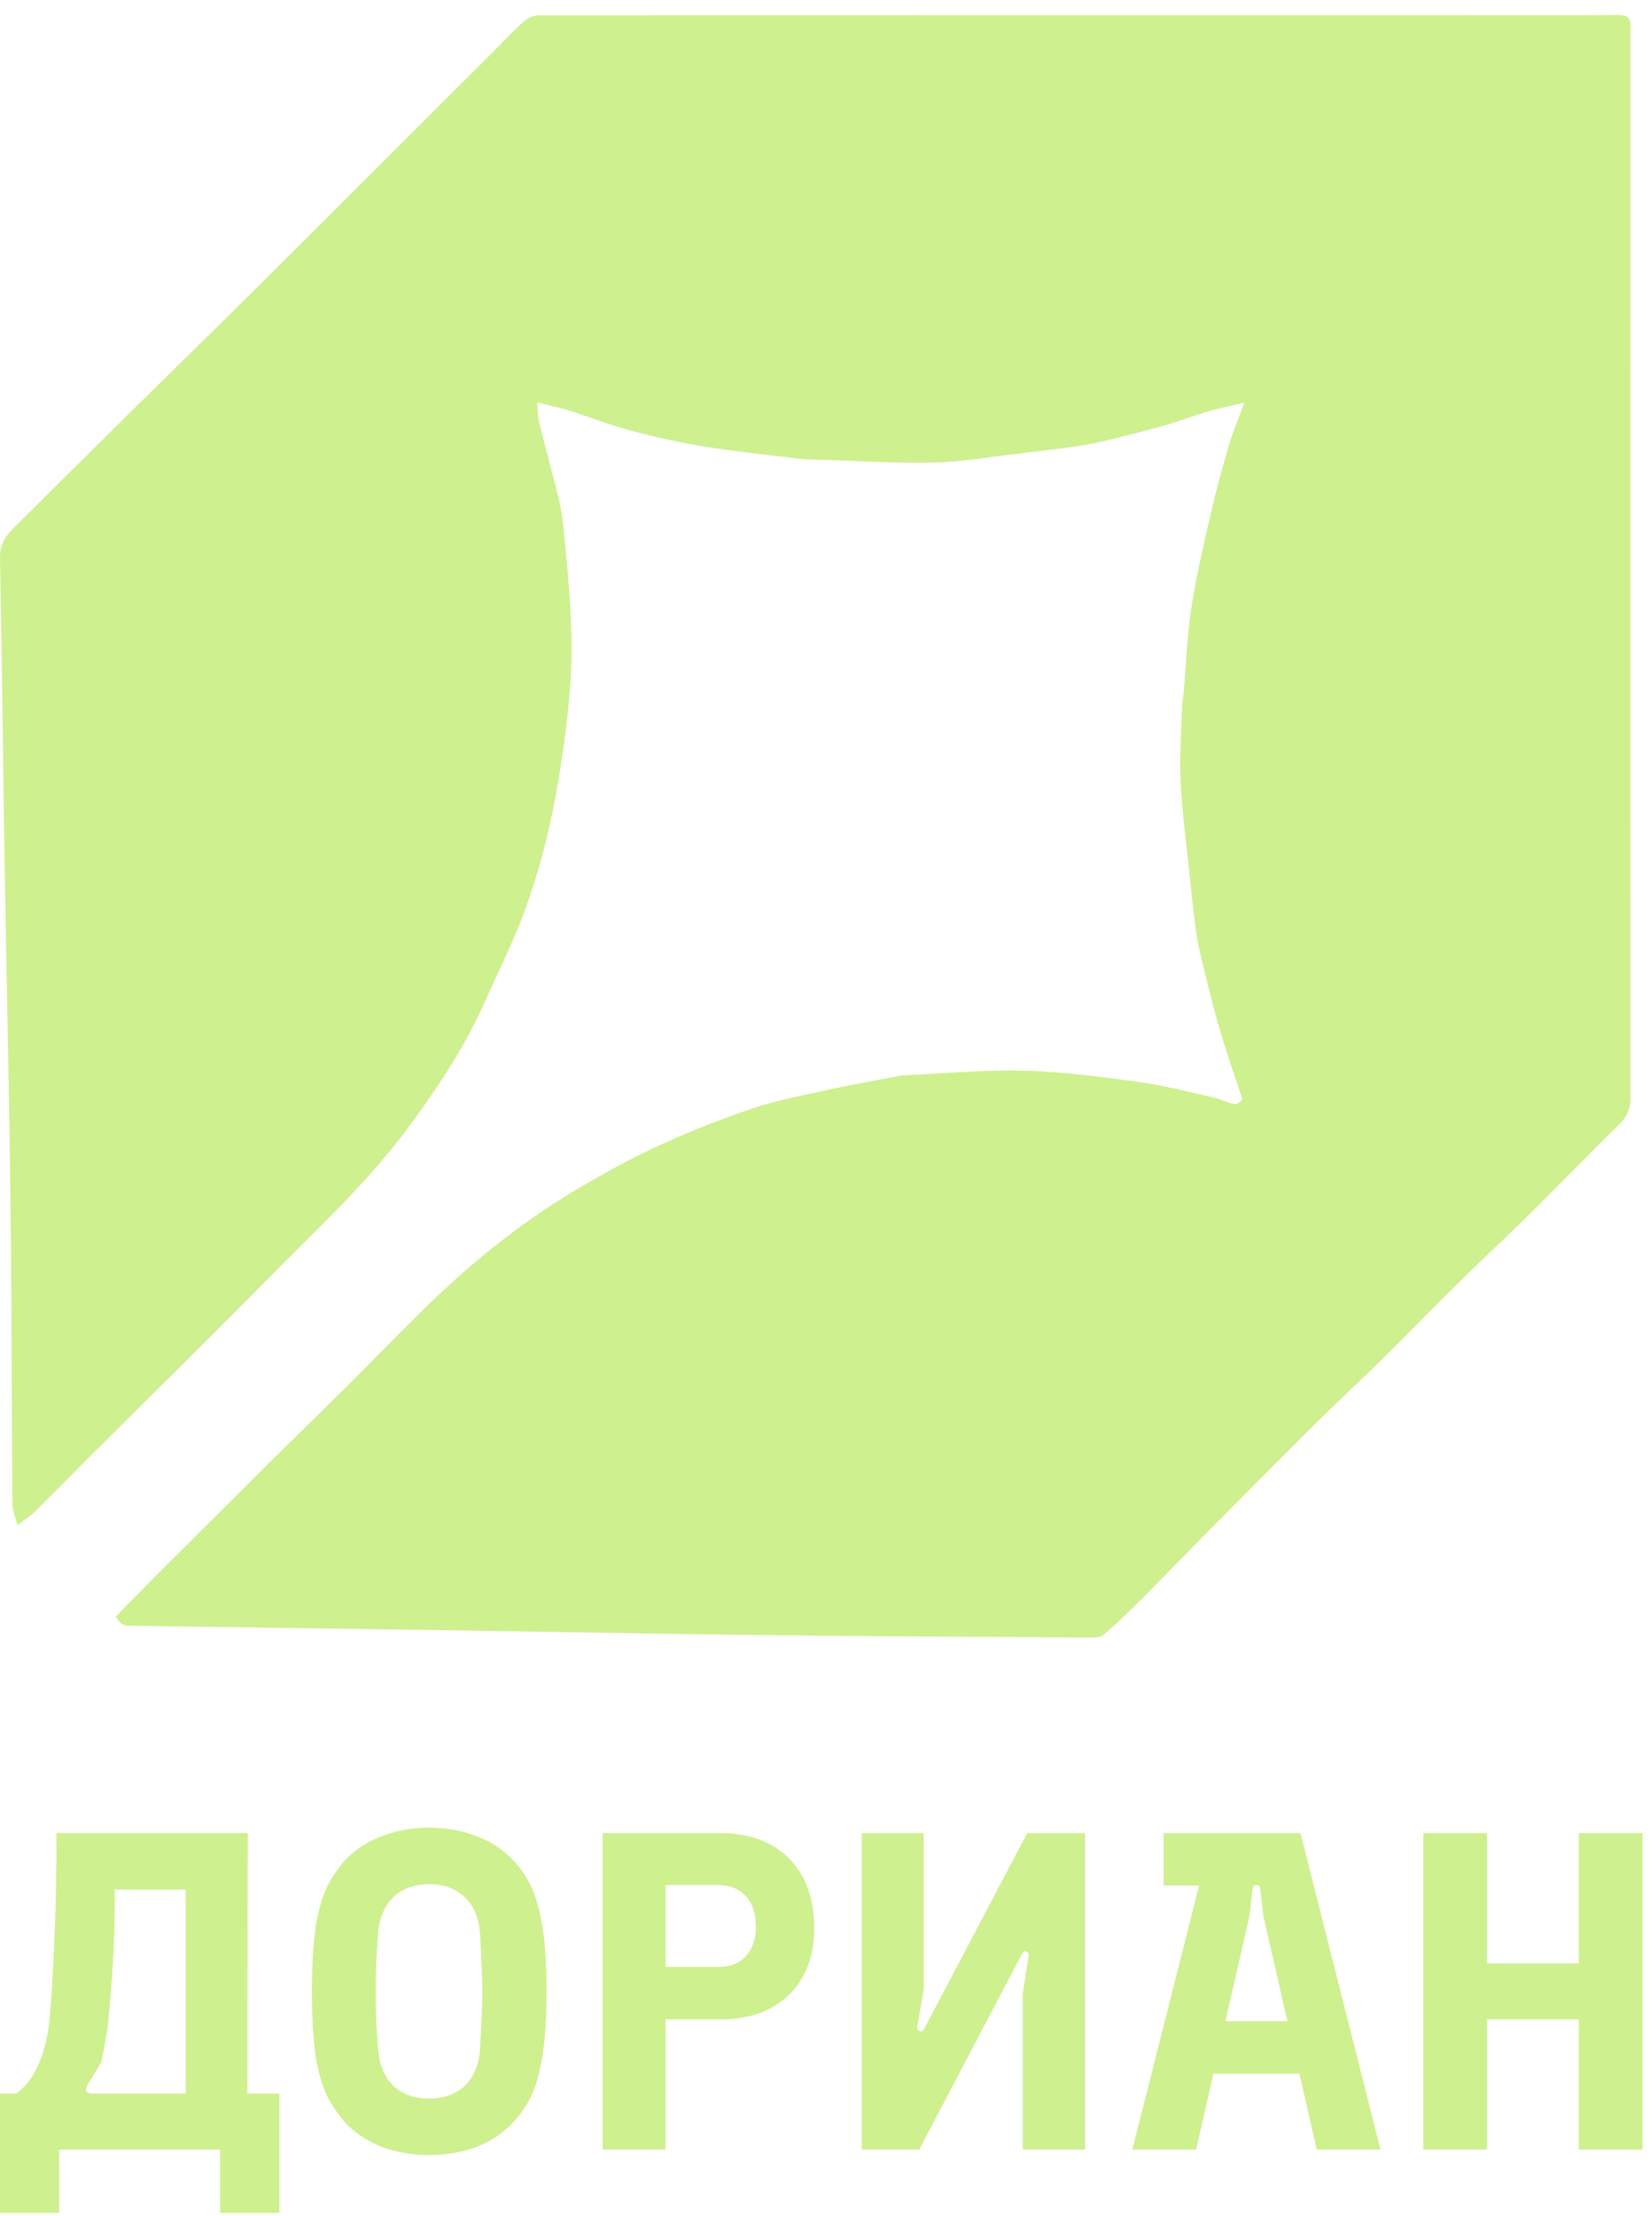 <?xml version="1.0" encoding="UTF-8"?> <svg xmlns="http://www.w3.org/2000/svg" width="91" height="122" viewBox="0 0 91 122" fill="none"><path d="M78.4 118.358V100.929H81.911V108.1H86.966V100.929H90.476V118.358H86.966V111.187H81.911V118.358H78.4Z" fill="#CEF08F"></path><path d="M62.374 118.358L66.782 100.929H71.637L76.044 118.358H72.533L69.595 105.51L69.421 103.991C69.404 103.858 69.33 103.792 69.197 103.792C69.081 103.792 69.014 103.858 68.998 103.991L68.823 105.51L65.885 118.358H62.374ZM66.358 114.175L67.031 111.287H71.363L72.06 114.175H66.358ZM64.093 103.817V100.929H67.23L66.856 103.817H64.093Z" fill="#CEF08F"></path><path d="M47.471 118.358V100.929H50.882V109.519L50.534 111.585C50.517 111.702 50.559 111.785 50.658 111.834C50.758 111.868 50.841 111.826 50.907 111.71L56.584 100.929H59.771V118.358H56.335V109.768L56.659 107.726C56.692 107.593 56.651 107.502 56.534 107.452C56.435 107.402 56.352 107.452 56.285 107.602L50.633 118.358H47.471Z" fill="#CEF08F"></path><path d="M33.198 118.358V100.929H39.647C41.257 100.929 42.527 101.393 43.457 102.323C44.386 103.253 44.851 104.531 44.851 106.157C44.851 107.701 44.386 108.93 43.457 109.843C42.527 110.739 41.257 111.187 39.647 111.187H36.659V118.358H33.198ZM36.659 108.299H39.572C40.22 108.299 40.726 108.1 41.091 107.701C41.456 107.286 41.639 106.755 41.639 106.108C41.639 105.377 41.456 104.813 41.091 104.415C40.726 104 40.22 103.792 39.572 103.792H36.659V108.299Z" fill="#CEF08F"></path><path d="M23.632 118.657C22.769 118.657 21.948 118.524 21.167 118.258C20.387 117.976 19.698 117.545 19.101 116.964C18.736 116.565 18.404 116.1 18.105 115.569C17.806 115.021 17.574 114.283 17.408 113.353C17.258 112.407 17.184 111.17 17.184 109.643C17.184 108.116 17.258 106.888 17.408 105.958C17.574 105.012 17.806 104.265 18.105 103.717C18.404 103.17 18.736 102.705 19.101 102.323C19.698 101.742 20.387 101.319 21.167 101.053C21.948 100.771 22.769 100.63 23.632 100.63C24.512 100.63 25.342 100.771 26.122 101.053C26.902 101.319 27.583 101.742 28.164 102.323C28.562 102.705 28.903 103.17 29.185 103.717C29.467 104.265 29.691 105.012 29.857 105.958C30.023 106.888 30.106 108.116 30.106 109.643C30.106 111.17 30.023 112.407 29.857 113.353C29.691 114.283 29.467 115.021 29.185 115.569C28.903 116.1 28.562 116.565 28.164 116.964C27.583 117.545 26.902 117.976 26.122 118.258C25.342 118.524 24.512 118.657 23.632 118.657ZM23.632 115.544C24.462 115.544 25.126 115.304 25.624 114.822C26.122 114.324 26.396 113.644 26.446 112.781C26.479 112.249 26.504 111.726 26.521 111.212C26.554 110.697 26.57 110.174 26.57 109.643C26.57 109.112 26.554 108.589 26.521 108.075C26.504 107.543 26.479 107.021 26.446 106.506C26.396 105.643 26.122 104.971 25.624 104.489C25.126 103.991 24.462 103.742 23.632 103.742C22.802 103.742 22.139 103.991 21.64 104.489C21.159 104.971 20.885 105.643 20.819 106.506C20.786 107.021 20.752 107.543 20.719 108.075C20.703 108.589 20.694 109.112 20.694 109.643C20.694 110.174 20.703 110.697 20.719 111.212C20.752 111.726 20.786 112.249 20.819 112.781C20.885 113.644 21.159 114.324 21.64 114.822C22.139 115.304 22.802 115.544 23.632 115.544Z" fill="#CEF08F"></path><path d="M0 121.844V115.27H0.896C1.378 114.938 1.776 114.424 2.092 113.727C2.423 113.03 2.639 112.15 2.739 111.087C2.838 109.959 2.921 108.564 2.988 106.904C3.071 105.228 3.112 103.236 3.112 100.929H13.645L13.62 118.358H3.262V121.844H0ZM5.054 115.27H10.233V104.041H6.324C6.324 105.734 6.283 107.178 6.2 108.373C6.117 109.569 6.042 110.506 5.976 111.187C5.943 111.585 5.884 111.984 5.801 112.382C5.735 112.781 5.66 113.171 5.577 113.552L4.805 114.822C4.739 114.938 4.722 115.046 4.756 115.146C4.805 115.229 4.905 115.27 5.054 115.27ZM12.126 121.844V116.092L11.752 115.27H15.387V121.844H12.126Z" fill="#CEF08F"></path><path d="M6.374 89.017C7.068 88.308 7.768 87.581 8.482 86.867C10.595 84.756 12.709 82.649 14.829 80.547C16.286 79.103 17.759 77.674 19.213 76.226C20.459 74.987 21.681 73.728 22.927 72.489C25.607 69.822 28.504 67.418 31.77 65.488C33.228 64.626 34.718 63.801 36.254 63.094C37.918 62.326 39.632 61.649 41.368 61.056C42.636 60.623 43.97 60.367 45.284 60.076C46.603 59.784 47.934 59.548 49.261 59.289C49.42 59.258 49.58 59.214 49.742 59.208C51.956 59.109 54.173 58.898 56.382 58.951C58.464 59.001 60.546 59.276 62.615 59.555C64.011 59.743 65.383 60.1 66.761 60.407C67.19 60.503 67.594 60.708 68.025 60.8C68.139 60.824 68.442 60.581 68.426 60.524C68.274 59.969 68.064 59.43 67.886 58.881C67.599 57.992 67.301 57.104 67.05 56.205C66.76 55.164 66.507 54.114 66.252 53.063C66.115 52.497 65.975 51.927 65.894 51.353C65.755 50.375 65.656 49.393 65.555 48.411C65.369 46.611 65.126 44.814 65.033 43.009C64.961 41.621 65.077 40.222 65.119 38.827C65.126 38.585 65.184 38.347 65.206 38.105C65.339 36.558 65.39 35 65.625 33.469C65.889 31.747 66.292 30.044 66.681 28.344C66.971 27.076 67.314 25.818 67.679 24.57C67.896 23.831 68.199 23.117 68.546 22.168C67.774 22.353 67.147 22.474 66.539 22.653C65.721 22.895 64.922 23.208 64.1 23.44C62.979 23.757 61.846 24.034 60.712 24.307C60.184 24.434 59.646 24.525 59.106 24.599C58.125 24.736 57.142 24.854 56.159 24.968C54.589 25.149 53.019 25.434 51.445 25.468C49.231 25.513 47.014 25.37 44.798 25.304C44.472 25.294 44.146 25.276 43.823 25.236C42.12 25.025 40.411 24.848 38.717 24.573C37.39 24.357 36.071 24.065 34.773 23.718C33.611 23.408 32.484 22.963 31.335 22.601C30.806 22.435 30.26 22.328 29.592 22.163C29.633 22.611 29.621 22.948 29.7 23.265C30.055 24.697 30.451 26.119 30.798 27.552C30.934 28.114 31 28.696 31.058 29.273C31.351 32.175 31.63 35.087 31.39 37.999C31.207 40.204 30.893 42.408 30.462 44.579C30.099 46.419 29.585 48.246 28.954 50.013C28.33 51.762 27.477 53.43 26.721 55.132C25.654 57.536 24.218 59.721 22.672 61.837C21.052 64.056 19.154 66.034 17.206 67.969C15.147 70.012 13.114 72.08 11.059 74.129C9.047 76.137 7.023 78.13 5.007 80.135C3.984 81.154 2.976 82.19 1.949 83.205C1.695 83.455 1.388 83.651 0.964 83.981C0.847 83.513 0.687 83.167 0.685 82.82C0.64 77.286 0.646 71.751 0.578 66.217C0.498 59.753 0.348 53.289 0.243 46.825C0.16 41.46 0.111 36.094 0.001 30.727C-0.014 30.023 0.261 29.56 0.711 29.114C2.704 27.136 4.691 25.154 6.688 23.182C9.021 20.879 11.369 18.588 13.699 16.282C16.027 13.976 18.341 11.655 20.661 9.342C22.801 7.207 24.942 5.074 27.081 2.94C27.665 2.357 28.224 1.747 28.837 1.196C29.054 1.002 29.399 0.843 29.686 0.843C47.11 0.83 64.536 0.834 81.96 0.836C84.343 0.836 86.728 0.847 89.112 0.826C89.63 0.821 89.818 0.958 89.818 1.505C89.805 21.148 89.803 40.791 89.815 60.436C89.815 61.05 89.626 61.487 89.182 61.92C87.55 63.511 85.973 65.157 84.353 66.759C82.996 68.098 81.596 69.395 80.236 70.731C78.898 72.048 77.595 73.4 76.26 74.72C75.236 75.731 74.179 76.708 73.149 77.711C72.241 78.594 71.346 79.489 70.452 80.387C68.908 81.935 67.369 83.489 65.832 85.044C64.849 86.039 63.883 87.05 62.894 88.037C62.214 88.716 61.523 89.383 60.797 90.013C60.631 90.157 60.306 90.165 60.055 90.164C54.085 90.128 48.113 90.1 42.142 90.031C36.236 89.962 30.329 89.847 24.42 89.759C18.742 89.675 13.063 89.599 7.385 89.517C6.723 89.508 6.723 89.503 6.374 89.016V89.017Z" fill="#CEF08F"></path></svg> 